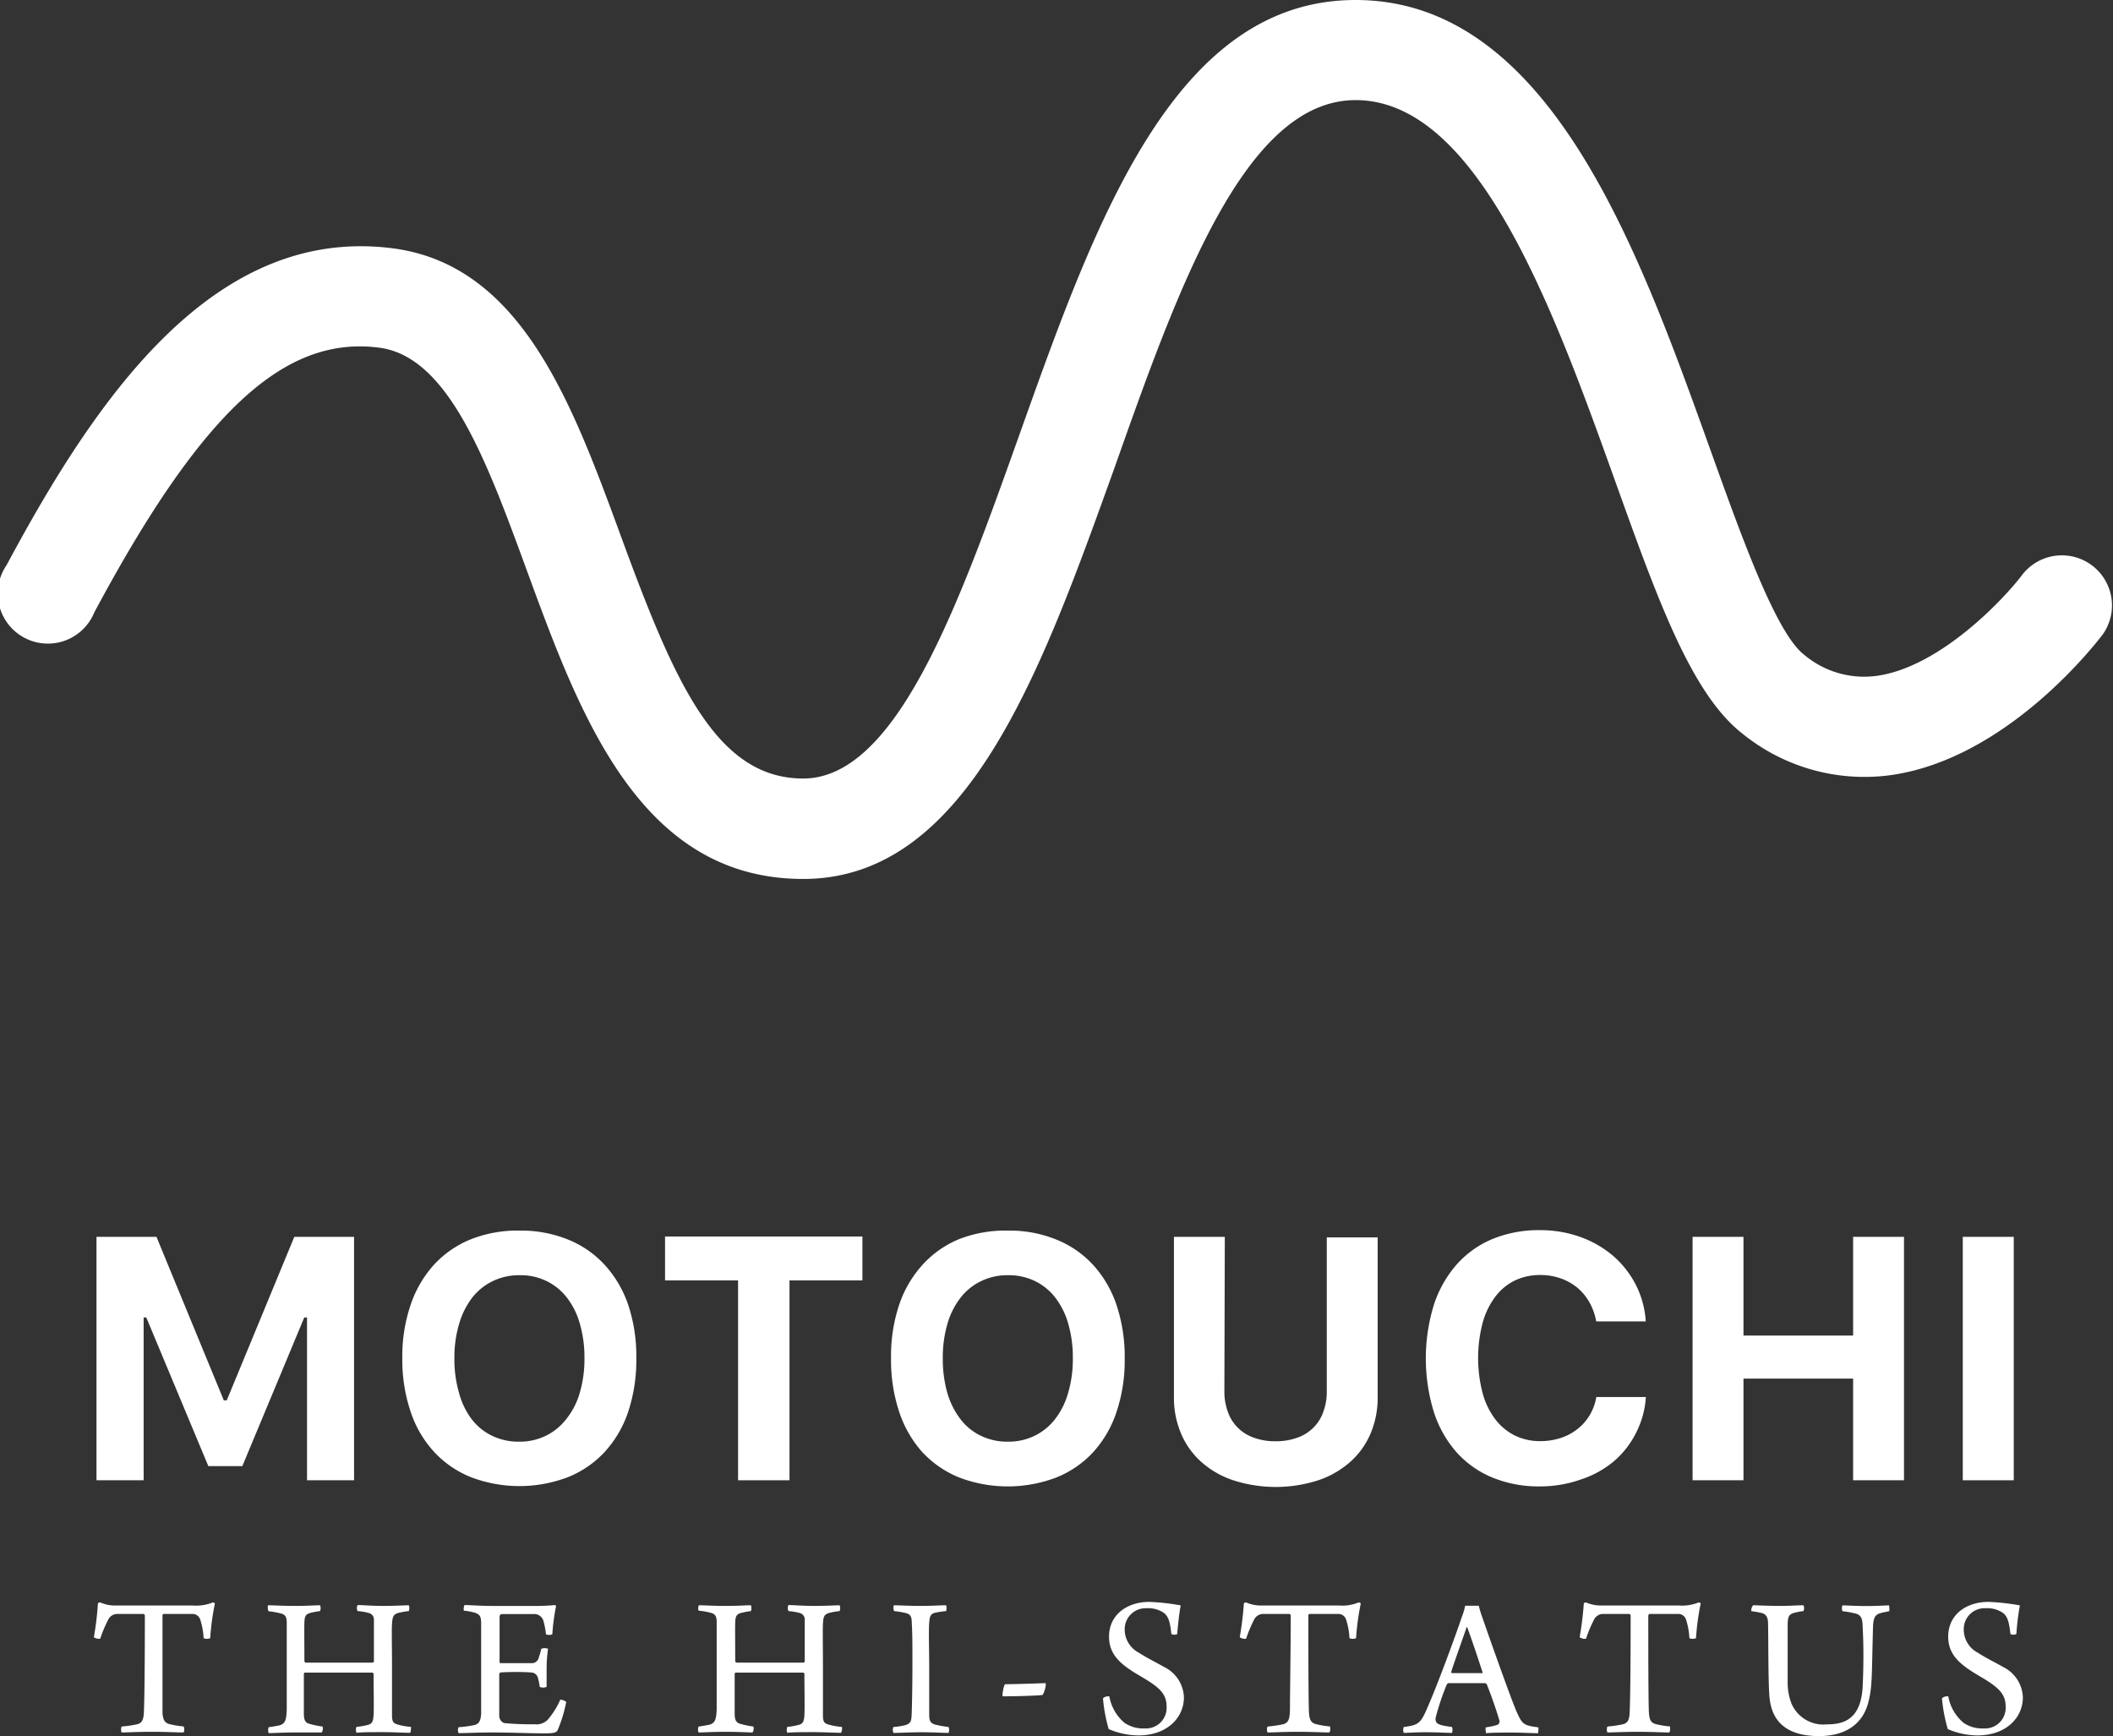 <svg xmlns="http://www.w3.org/2000/svg" viewBox="0 0 192.7 158.32"><rect x="0" y="0" width="192.7" height="158.32" fill="#333333" stroke="none"/><defs><style>.cls-1{fill:#fff;}</style></defs><g id="レイヤー_2" data-name="レイヤー 2"><g id="レイヤー_1-2" data-name="レイヤー 1"><path class="cls-1" d="M16.71,158c-.54,0-1.65-.06-2.79-.06-1.39,0-2.34.06-2.83.06a.77.77,0,0,1,0-.54,11.2,11.2,0,0,0,1.33-.19c.6-.11.69-.49.71-1.35.06-1.46.08-5.47.08-8.58a.16.16,0,0,0-.13-.15c-.32,0-1.71,0-2.42,0a.93.93,0,0,0-.79.52,11.85,11.85,0,0,0-.73,1.74.8.8,0,0,1-.58-.14,26.76,26.76,0,0,0,.37-3.1s.17-.09.21-.07a3.42,3.42,0,0,0,1.52.28h6.93a4,4,0,0,0,1.82-.28.29.29,0,0,1,.19.09,23.23,23.23,0,0,0-.43,3.17.78.78,0,0,1-.6,0,6.7,6.7,0,0,0-.3-1.67.74.74,0,0,0-.73-.54c-.88,0-2.2,0-2.63,0-.05,0-.09.09-.09.15,0,2.75,0,7.94,0,8.9.06.65.21.88.64,1a7.9,7.9,0,0,0,1.28.21C16.84,157.59,16.81,158,16.71,158Z"/><path class="cls-1" d="M24.45,146.4c.45,0,1.39.06,2.4.06,1.26,0,1.82-.06,2.34-.06a.74.74,0,0,1,0,.53,7.72,7.72,0,0,0-.9.17c-.38.11-.51.26-.53.86s0,1.65,0,3.48a.2.2,0,0,0,.1.19c.13,0,.46,0,3.18,0,2.06,0,2.77,0,2.94,0a.14.14,0,0,0,.12-.11c0-1,0-3.09,0-3.77a.61.61,0,0,0-.38-.62,5.33,5.33,0,0,0-1.1-.2.54.54,0,0,1,0-.55c.43,0,1.35.08,2.34.08s2-.06,2.32-.06a.7.7,0,0,1,0,.53,6.31,6.31,0,0,0-1,.18c-.41.14-.49.34-.53,1s0,1.76,0,4c0,1.63,0,3.69,0,4.33s.17.73.53.84a5.64,5.64,0,0,0,1.2.21c0,.07,0,.48-.08.54-.56,0-1.55-.06-2.51-.06s-1.89,0-2.38.06a.72.72,0,0,1,0-.54,6.19,6.19,0,0,0,1.07-.19c.34-.1.45-.28.49-.86s0-2.59,0-3.77a.14.14,0,0,0-.12-.13c-.35,0-2,0-3,0-1.46,0-3,0-3.18,0,0,0-.06.09-.06.11,0,1,0,3.19,0,3.58,0,.64.11.9.58,1a7.41,7.41,0,0,0,1.13.23.67.67,0,0,1-.08.54C29,158,28.14,158,27,158s-2.12.06-2.5.06a.84.84,0,0,1,0-.54c.45-.06.75-.12,1-.17.54-.17.6-.51.65-1.37,0-.64,0-2.23,0-3.86,0-1.82,0-3.8,0-4.14,0-.53-.15-.73-.52-.83a7.2,7.2,0,0,0-1.13-.2A.7.7,0,0,1,24.45,146.4Z"/><path class="cls-1" d="M42.37,146.38c.47,0,1.44.08,2.49.08h3.69a19.62,19.62,0,0,0,2.08-.08s.08.08.08.1a19.6,19.6,0,0,0-.34,2.57.78.78,0,0,1-.58,0,6.54,6.54,0,0,0-.21-1.14.87.87,0,0,0-.93-.71c-.36,0-2.63,0-2.87,0s-.22.26-.22.35c0,1,0,3.13,0,4,0,.05,0,.13.09.13.75,0,2.19,0,2.87,0a.66.66,0,0,0,.63-.56,5.29,5.29,0,0,0,.21-.75.88.88,0,0,1,.62,0,12.91,12.91,0,0,0-.13,1.77c0,.69,0,1.23,0,1.7a.77.77,0,0,1-.63,0,5,5,0,0,0-.15-.77.65.65,0,0,0-.64-.54c-.56-.06-2.12-.06-2.81,0,0,0-.09.09-.09.15,0,.86,0,2.85,0,3.75a.73.73,0,0,0,.43.71,24.25,24.25,0,0,0,2.78.11,1.43,1.43,0,0,0,1.38-.62A7,7,0,0,0,51.1,155a1.09,1.09,0,0,1,.54.21,12.85,12.85,0,0,1-.78,2.57c-.11.2-.23.3-1.16.3-1.58,0-2.93-.08-4.88-.08-1.25,0-2.19.06-3,.06a.67.67,0,0,1,0-.54,11,11,0,0,0,1.42-.19c.45-.11.58-.36.64-1,0-.36,0-2.42,0-4.54,0-1.7,0-3.37,0-3.71,0-.67-.12-.84-.57-1a6,6,0,0,0-1-.19C42.26,146.83,42.29,146.48,42.37,146.38Z"/><path class="cls-1" d="M63.74,146.4c.44,0,1.38.06,2.39.06,1.26,0,1.82-.06,2.35-.06a.79.79,0,0,1,0,.53,7.72,7.72,0,0,0-.9.17c-.38.11-.51.26-.53.86s0,1.65,0,3.48a.2.2,0,0,0,.1.19c.13,0,.47,0,3.18,0,2.06,0,2.78,0,2.95,0a.14.14,0,0,0,.11-.11c0-1,0-3.09,0-3.77a.62.62,0,0,0-.37-.62,5.59,5.59,0,0,0-1.11-.2.6.6,0,0,1,0-.55c.43,0,1.35.08,2.34.08s2-.06,2.32-.06a.7.7,0,0,1,0,.53,6.31,6.31,0,0,0-1,.18c-.41.14-.49.34-.52,1s0,1.76,0,4c0,1.63,0,3.69,0,4.33s.16.73.52.84a5.64,5.64,0,0,0,1.2.21c.06.07,0,.48-.08.54-.56,0-1.55-.06-2.51-.06s-1.89,0-2.38.06a.72.72,0,0,1,0-.54,6.19,6.19,0,0,0,1.07-.19c.34-.1.45-.28.49-.86s0-2.59,0-3.77a.14.14,0,0,0-.11-.13c-.36,0-1.95,0-3,0-1.47,0-3,0-3.19,0,0,0-.06.09-.06.11,0,1,0,3.19,0,3.58,0,.64.12.9.58,1a7.7,7.7,0,0,0,1.13.23.67.67,0,0,1-.08.54c-.35,0-1.23-.06-2.43-.06s-2.12.06-2.49.06a.72.72,0,0,1,0-.54c.45-.06.75-.12,1-.17.54-.17.6-.51.65-1.37,0-.64,0-2.23,0-3.86,0-1.82,0-3.8,0-4.14,0-.53-.15-.73-.53-.83a7.26,7.26,0,0,0-1.12-.2A.62.62,0,0,1,63.74,146.4Z"/><path class="cls-1" d="M81.52,146.4c.39,0,1.46.06,2.44.06s1.85-.06,2.32-.06a.87.87,0,0,1,0,.53,8.21,8.21,0,0,0-1,.15c-.43.11-.5.35-.54.93-.06.79,0,2.37,0,4,0,1.85,0,3.65,0,4.3s.09.87.66,1a9.7,9.7,0,0,0,1.1.19.64.64,0,0,1,0,.54c-.45,0-1.5-.06-2.41-.06-1.07,0-2,.06-2.61.06a.64.64,0,0,1,0-.54,5.72,5.72,0,0,0,1-.15c.54-.12.62-.38.65-.81s.08-2.45.08-4.91c0-1.54,0-2.75-.06-3.63,0-.47-.07-.75-.47-.87a7.37,7.37,0,0,0-1.14-.2A.74.74,0,0,1,81.52,146.4Z"/><path class="cls-1" d="M95.37,153.5v.19a2.33,2.33,0,0,1-.28.88c-.17.08-3.26.15-3.66.13v-.16c0-.25.15-.94.24-.94C92.54,153.6,94.83,153.52,95.37,153.5Z"/><path class="cls-1" d="M102.55,157.12a3,3,0,0,0,1.84.51,1.88,1.88,0,0,0,2-2c0-1.24-.77-1.82-2.46-2.81s-2.79-1.88-2.79-3.56c0-2,1.65-3.17,3.69-3.17a21.13,21.13,0,0,1,2.85.32c-.13.62-.24,1.67-.32,2.59,0,.11-.48.11-.54,0-.11-1.11-.28-1.64-.73-1.94a2.56,2.56,0,0,0-1.52-.39,1.91,1.91,0,0,0-2,1.91,2.39,2.39,0,0,0,1.28,2.14c.75.49,1.68.94,2.32,1.31a3.2,3.2,0,0,1,1.8,2.77c0,1.84-1.52,3.47-4.16,3.47a7,7,0,0,1-2.7-.58,14.17,14.17,0,0,1-.52-2.81.72.72,0,0,1,.58-.17A4.07,4.07,0,0,0,102.55,157.12Z"/><path class="cls-1" d="M121.21,158c-.54,0-1.65-.06-2.79-.06-1.38,0-2.34.06-2.83.06a.83.83,0,0,1,0-.54,11.2,11.2,0,0,0,1.33-.19c.6-.11.7-.49.72-1.35,0-1.46.07-5.47.07-8.58a.15.15,0,0,0-.13-.15c-.32,0-1.71,0-2.42,0a.93.93,0,0,0-.79.52,13.06,13.06,0,0,0-.73,1.74.8.8,0,0,1-.58-.14,29.15,29.15,0,0,0,.38-3.1s.17-.09.2-.07a3.42,3.42,0,0,0,1.52.28h6.94a3.91,3.91,0,0,0,1.81-.28.29.29,0,0,1,.19.09,23.23,23.23,0,0,0-.43,3.17.78.78,0,0,1-.6,0,6.7,6.7,0,0,0-.3-1.67.74.74,0,0,0-.73-.54c-.88,0-2.19,0-2.62,0-.06,0-.1.09-.1.15,0,2.75,0,7.94.06,8.9.05.65.2.88.64,1a7.53,7.53,0,0,0,1.27.21C121.35,157.59,121.31,158,121.21,158Z"/><path class="cls-1" d="M130.17,155.75c1-2.26,2.72-7,3.13-8.24a6.3,6.3,0,0,0,.32-1.07c.08,0,.3,0,.62,0s.56,0,.62,0a9.35,9.35,0,0,0,.3,1c.37,1.07,2.45,7,3.11,8.57.54,1.25.67,1.35,2,1.52.08.05,0,.46,0,.54-.49,0-1.45-.06-2.29-.06s-2.06,0-2.46.06c0-.08-.09-.47,0-.54a6.61,6.61,0,0,0,1-.21.34.34,0,0,0,.2-.47c-.22-.81-.78-2.38-1.12-3.22a.27.27,0,0,0-.17-.13c-.26,0-.92,0-1.76,0-1.2,0-1.33,0-1.56,0-.07,0-.17.11-.19.17a24.48,24.48,0,0,0-1,3c0,.32,0,.53.6.68.23.05.55.11.9.15a.91.91,0,0,1,0,.54c-.4,0-1.35-.06-2.4-.06s-1.65.06-2,.06a.72.72,0,0,1,0-.54C129.33,157.33,129.56,157.2,130.17,155.75Zm3.58-7.34c-.32.94-1.08,3.05-1.4,4.05,0,.07,0,.11.07.13h2.76a.11.11,0,0,0,0-.15c-.37-1.17-1.08-3.25-1.38-4.05C133.83,148.39,133.77,148.37,133.75,148.41Z"/><path class="cls-1" d="M152.21,158c-.54,0-1.65-.06-2.79-.06-1.39,0-2.34.06-2.83.06a.77.77,0,0,1,0-.54,11.2,11.2,0,0,0,1.33-.19c.6-.11.69-.49.71-1.35.06-1.46.08-5.47.08-8.58a.16.16,0,0,0-.13-.15c-.32,0-1.71,0-2.42,0a.93.93,0,0,0-.79.52,11.85,11.85,0,0,0-.73,1.74.8.8,0,0,1-.58-.14,29.15,29.15,0,0,0,.38-3.1s.16-.09.2-.07a3.42,3.42,0,0,0,1.52.28h6.93a4,4,0,0,0,1.82-.28.29.29,0,0,1,.19.09,23.23,23.23,0,0,0-.43,3.17.78.78,0,0,1-.6,0,6.7,6.7,0,0,0-.3-1.67.74.74,0,0,0-.73-.54c-.88,0-2.2,0-2.63,0,0,0-.09.09-.09.15,0,2.75,0,7.94.06,8.9.05.65.2.88.63,1a7.9,7.9,0,0,0,1.28.21C152.34,157.59,152.31,158,152.21,158Z"/><path class="cls-1" d="M159.88,146.4c.34,0,1.5.06,2.38.06s1.74-.06,2.21-.06a.62.62,0,0,1,0,.53,6.25,6.25,0,0,0-.88.17c-.43.13-.54.33-.56,1,0,1.84,0,4.37,0,5.36a5.33,5.33,0,0,0,.35,1.91,3.17,3.17,0,0,0,3.24,1.89c1.56,0,3.08-.47,3.25-3.43.07-1.42.11-3.52,0-5.43,0-.94-.22-1.18-.84-1.29a8.28,8.28,0,0,0-1-.17.69.69,0,0,1,0-.53c.34,0,1.17.06,2.25.06.85,0,1.69-.06,2-.06,0,.06.07.49,0,.53-.28.07-.58.11-.79.18-.54.15-.66.49-.68,1.39-.11,3.84-.05,5.21-.37,6.52-.54,2.53-2.57,3.3-4.53,3.3-3,0-4.28-1.35-4.52-3.39-.15-1.18-.11-5.94-.15-6.9,0-.48-.13-.78-.52-.92a7.61,7.61,0,0,0-1-.18A.7.7,0,0,1,159.88,146.4Z"/><path class="cls-1" d="M179.07,157.12a3,3,0,0,0,1.84.51,1.88,1.88,0,0,0,2-2c0-1.24-.77-1.82-2.45-2.81s-2.79-1.88-2.79-3.56c0-2,1.64-3.17,3.69-3.17a21.54,21.54,0,0,1,2.85.32,21.24,21.24,0,0,0-.32,2.59c-.06.11-.49.11-.55,0-.11-1.11-.28-1.64-.73-1.94a2.54,2.54,0,0,0-1.52-.39,1.9,1.9,0,0,0-2,1.91,2.38,2.38,0,0,0,1.27,2.14c.75.49,1.69.94,2.32,1.31a3.2,3.2,0,0,1,1.8,2.77c0,1.84-1.51,3.47-4.16,3.47a7,7,0,0,1-2.69-.58,14.85,14.85,0,0,1-.53-2.81.72.72,0,0,1,.58-.17A4.07,4.07,0,0,0,179.07,157.12Z"/><path class="cls-1" d="M8.8,135V112.8h5.47l6.14,14.91h.27l6.16-14.91h5.45V135H28V120.15h-.25L22.1,133.71H19l-5.66-13.56H13.1V135Z"/><path class="cls-1" d="M47.38,112.23a11.39,11.39,0,0,1,4.43.82,9.21,9.21,0,0,1,3.35,2.32A10.33,10.33,0,0,1,57.29,119a14.76,14.76,0,0,1,.74,4.86,15,15,0,0,1-.73,4.86,10.23,10.23,0,0,1-2.13,3.67,9.29,9.29,0,0,1-3.36,2.32,12.43,12.43,0,0,1-8.88,0,9.29,9.29,0,0,1-3.36-2.32,10.08,10.08,0,0,1-2.13-3.67,14.76,14.76,0,0,1-.75-4.86,14.5,14.5,0,0,1,.76-4.86,10.33,10.33,0,0,1,2.14-3.67A9.29,9.29,0,0,1,43,113,11.53,11.53,0,0,1,47.38,112.23Zm0,4.07a5.47,5.47,0,0,0-2.45.54,5.32,5.32,0,0,0-1.87,1.51,7.23,7.23,0,0,0-1.19,2.39,10.67,10.67,0,0,0-.43,3.15,10.87,10.87,0,0,0,.42,3.13A7,7,0,0,0,43,129.41a5.2,5.2,0,0,0,1.87,1.53,5.53,5.53,0,0,0,2.47.54,5.4,5.4,0,0,0,2.44-.54,5.29,5.29,0,0,0,1.87-1.53A6.87,6.87,0,0,0,52.88,127a10.87,10.87,0,0,0,.42-3.13,11,11,0,0,0-.42-3.15,6.87,6.87,0,0,0-1.19-2.39,5.23,5.23,0,0,0-1.87-1.51A5.4,5.4,0,0,0,47.38,116.3Z"/><path class="cls-1" d="M67.31,135V116.77H60.65v-4h18v4H72V135Z"/><path class="cls-1" d="M91.92,112.23a11.31,11.31,0,0,1,4.42.82,9.25,9.25,0,0,1,3.36,2.32,10.33,10.33,0,0,1,2.13,3.66,15,15,0,0,1,.74,4.86,14.76,14.76,0,0,1-.74,4.86,10.21,10.21,0,0,1-2.12,3.67,9.29,9.29,0,0,1-3.36,2.32,12.46,12.46,0,0,1-8.89,0,9.46,9.46,0,0,1-3.36-2.32A10.38,10.38,0,0,1,82,128.75a15,15,0,0,1-.74-4.86A14.76,14.76,0,0,1,82,119a10.35,10.35,0,0,1,2.15-3.67A9.25,9.25,0,0,1,87.49,113,11.61,11.61,0,0,1,91.92,112.23Zm0,4.07a5.44,5.44,0,0,0-2.45.54,5.23,5.23,0,0,0-1.87,1.51,7.06,7.06,0,0,0-1.2,2.39,11,11,0,0,0-.42,3.15,11.25,11.25,0,0,0,.41,3.13,7.23,7.23,0,0,0,1.19,2.39,5.12,5.12,0,0,0,1.87,1.53,5.5,5.5,0,0,0,2.47.54,5.43,5.43,0,0,0,2.44-.54,5.29,5.29,0,0,0,1.87-1.53A7,7,0,0,0,97.42,127a10.87,10.87,0,0,0,.42-3.13,11,11,0,0,0-.42-3.15,7,7,0,0,0-1.19-2.39,5.23,5.23,0,0,0-1.87-1.51A5.43,5.43,0,0,0,91.92,116.3Z"/><path class="cls-1" d="M111.66,126.85a5.35,5.35,0,0,0,.31,1.89,3.79,3.79,0,0,0,.9,1.45,3.83,3.83,0,0,0,1.46.92,5.5,5.5,0,0,0,2,.33,5.57,5.57,0,0,0,2-.33,3.83,3.83,0,0,0,1.46-.92,3.79,3.79,0,0,0,.9-1.45,5.35,5.35,0,0,0,.31-1.89v-14h4.64v14.53a8.32,8.32,0,0,1-.65,3.36,7.24,7.24,0,0,1-1.87,2.6,8.41,8.41,0,0,1-2.93,1.67,12.62,12.62,0,0,1-7.69,0,8.32,8.32,0,0,1-2.93-1.67,7.22,7.22,0,0,1-1.86-2.6,8.32,8.32,0,0,1-.65-3.36V112.8h4.64Z"/><path class="cls-1" d="M140.44,135.56a11.12,11.12,0,0,1-4.34-.81,9,9,0,0,1-3.28-2.32,10.32,10.32,0,0,1-2.06-3.67,16.61,16.61,0,0,1,0-9.74,10.49,10.49,0,0,1,2.06-3.67A9,9,0,0,1,136.1,113a11.12,11.12,0,0,1,4.34-.81,10.77,10.77,0,0,1,3.68.62,9.64,9.64,0,0,1,3,1.73,8.81,8.81,0,0,1,2.06,2.63,8.51,8.51,0,0,1,.91,3.34h-4.52a5.46,5.46,0,0,0-.62-1.74,4.82,4.82,0,0,0-1.11-1.34,5,5,0,0,0-1.53-.85,5.61,5.61,0,0,0-1.85-.3,5.3,5.3,0,0,0-2.35.52,5,5,0,0,0-1.78,1.51,7,7,0,0,0-1.13,2.38,12.68,12.68,0,0,0,0,6.32,6.92,6.92,0,0,0,1.13,2.38,5.15,5.15,0,0,0,1.78,1.51,5.23,5.23,0,0,0,2.37.53,5.94,5.94,0,0,0,1.86-.29,4.92,4.92,0,0,0,1.52-.81,4.5,4.5,0,0,0,1.11-1.26,4.71,4.71,0,0,0,.61-1.66h4.52a8.34,8.34,0,0,1-.91,3.29,8.25,8.25,0,0,1-2,2.56,9,9,0,0,1-3,1.66A11.1,11.1,0,0,1,140.44,135.56Z"/><path class="cls-1" d="M169,135v-9.27H159V135h-4.64V112.8H159v9h10v-9h4.64V135Z"/><path class="cls-1" d="M179,135V112.8h4.65V135Z"/><path class="cls-1" d="M73.25,80.16c-14.9,0-20.36-14.92-25.18-28.07C44.38,42,40.9,32.54,34.6,31.71c-8.68-1.14-16.21,5.85-26,24.14a4.57,4.57,0,1,1-8-4.31c8.29-15.48,19-31,35.25-28.89C47.57,24.2,52.18,36.78,56.64,48.94,61.53,62.28,65.33,71,73.25,71c8.56,0,14.24-16,19.73-31.39C99.91,20.15,107.08,0,123.63,0c17.63,0,25.77,22.68,32.31,40.91,2.83,7.88,6,16.81,8.59,18.8a8.48,8.48,0,0,0,6.6,1.93c5.83-.79,11.74-7.13,13.34-9.28a4.57,4.57,0,0,1,7.33,5.45c-.35.47-8.61,11.42-19.44,12.89a17.66,17.66,0,0,1-13.44-3.78c-4.65-3.62-7.71-12.14-11.58-22.93-5.57-15.53-12.51-34.86-23.71-34.86-10.1,0-16.17,17.06-22,33.56C95,61.11,88.26,80.16,73.25,80.16Z"/></g></g></svg>